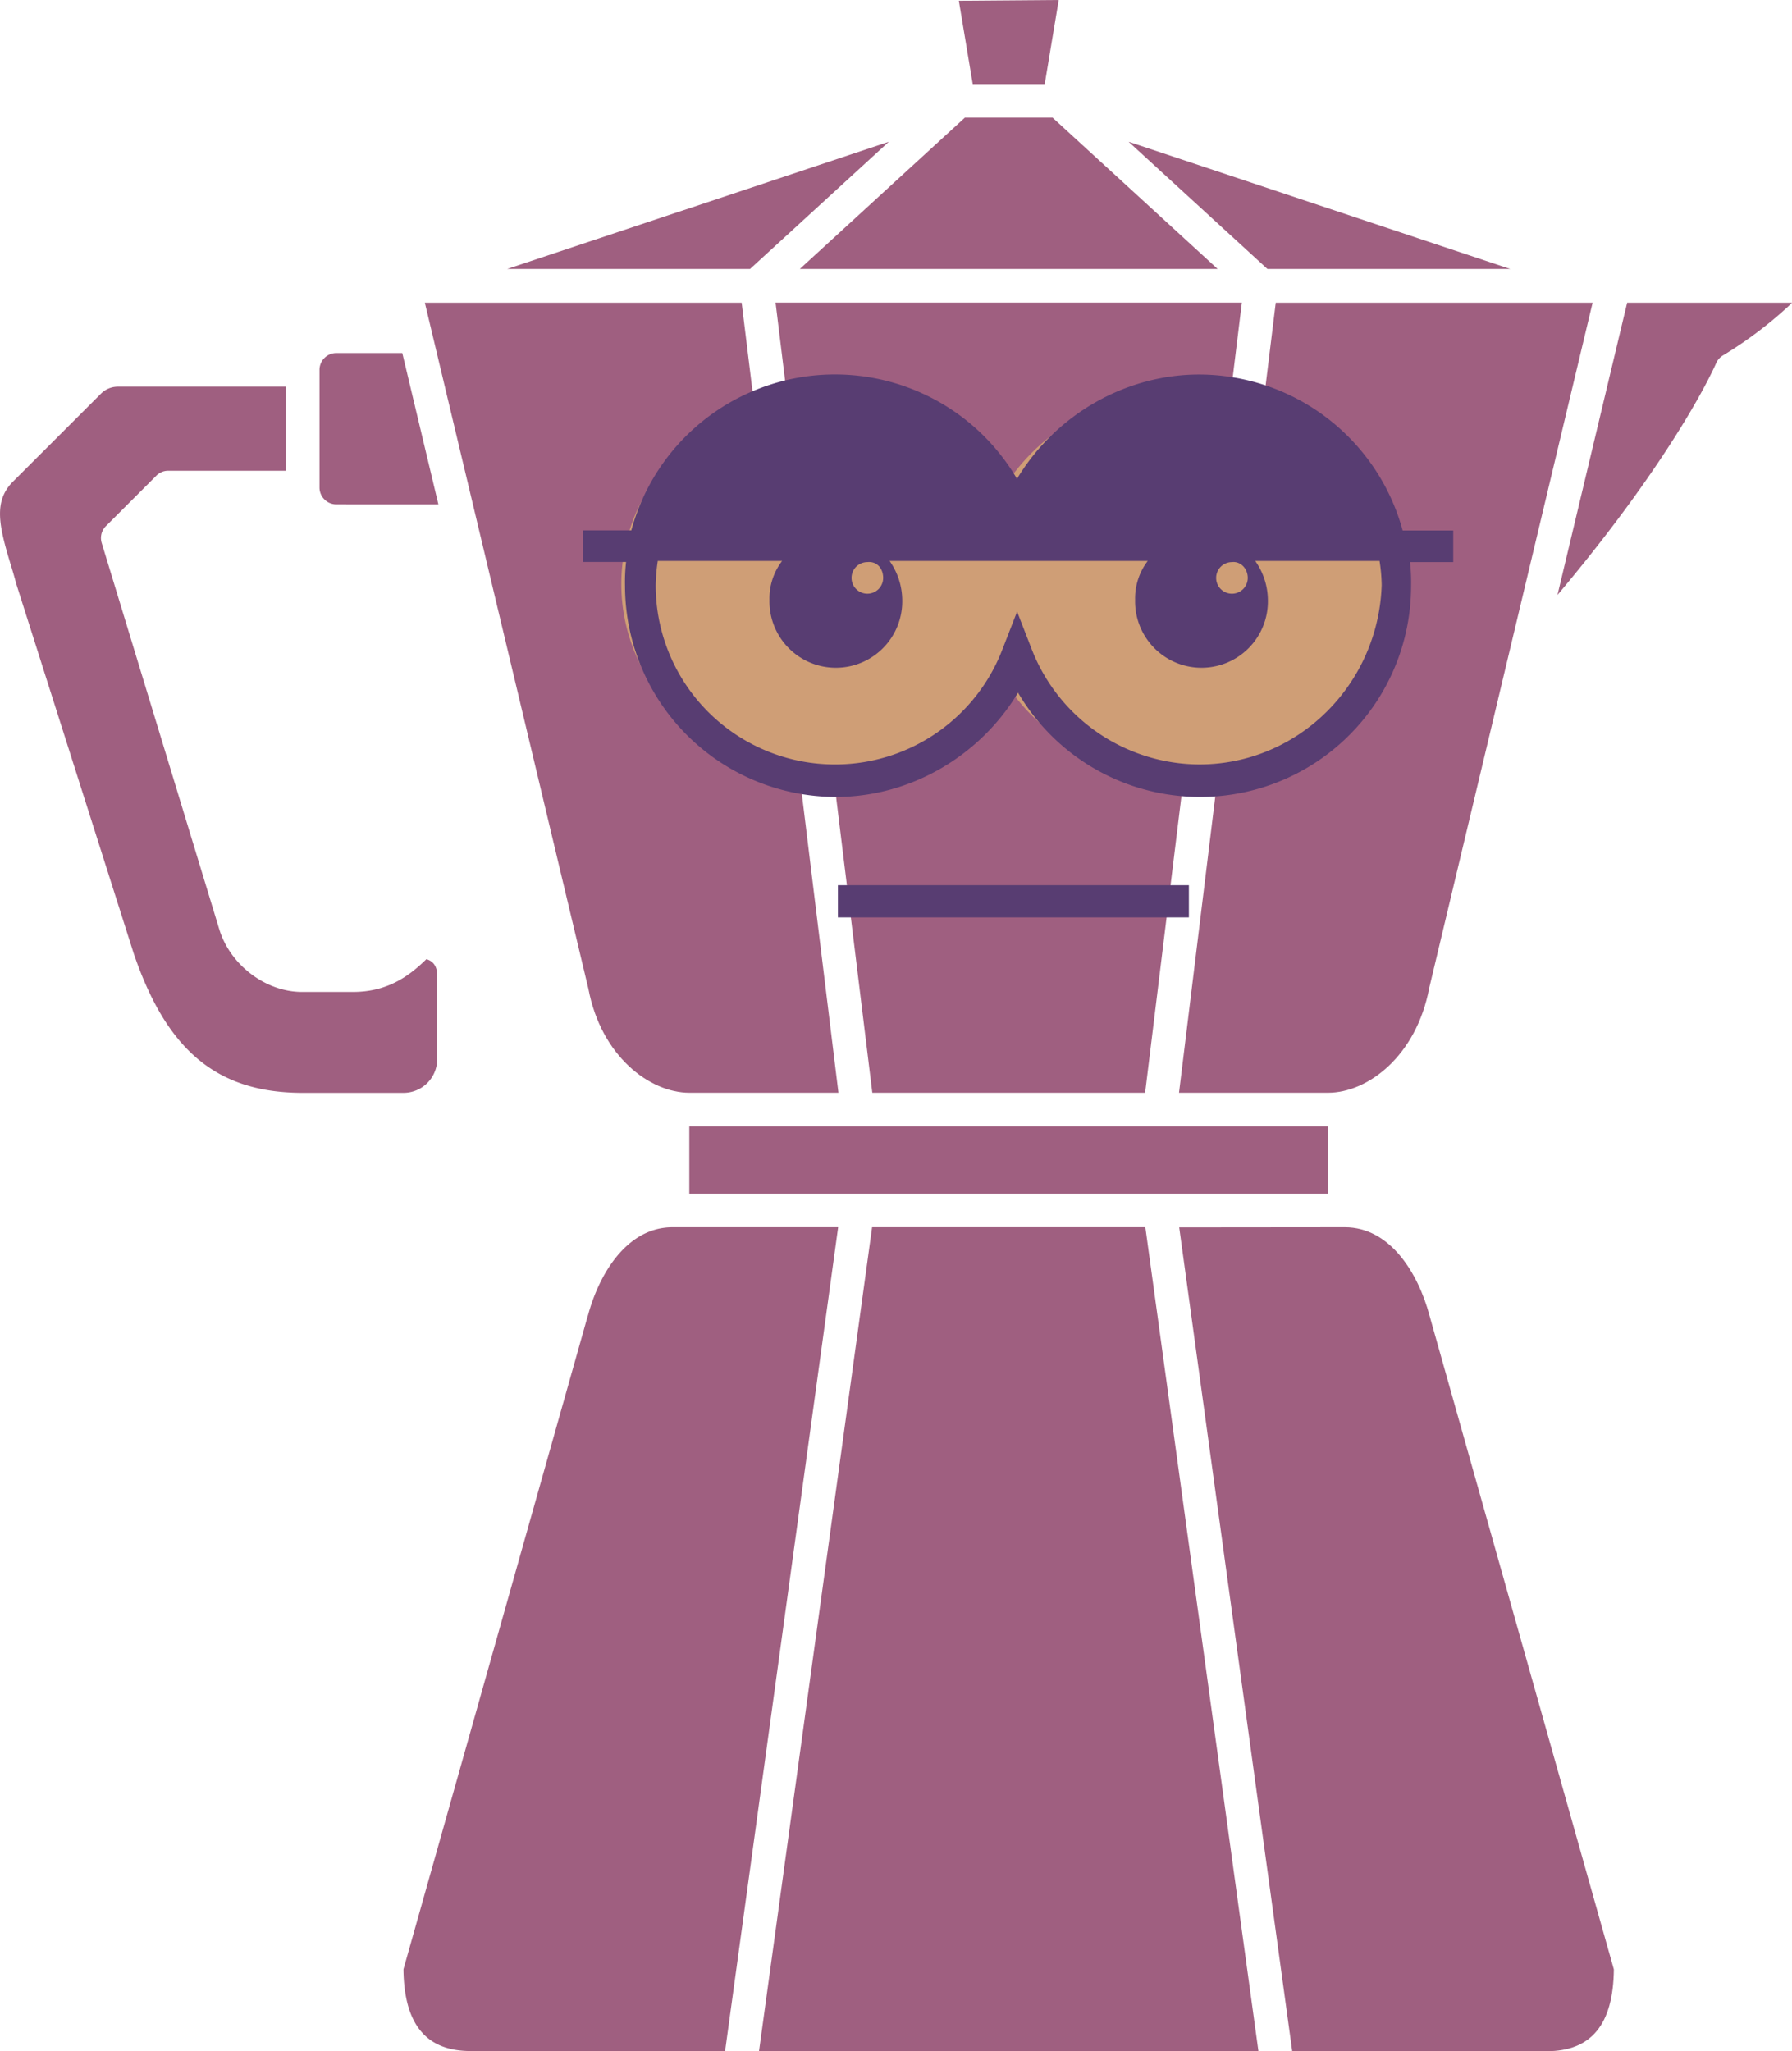 <svg xmlns="http://www.w3.org/2000/svg" viewBox="0 0 556.49 636.86"><defs><style>.cls-1{fill:#9f5f80;}.cls-2{fill:#cf9e76;}.cls-3{fill:#583d72;}.cls-4{fill:none;stroke:#583d72;stroke-miterlimit:10;stroke-width:10px;}</style></defs><g id="Layer_2" data-name="Layer 2"><g id="Landing_Page" data-name="Landing Page"><polygon class="cls-1" points="302.07 26.1 297.76 0.24 328.78 0 328.78 0 324.43 26.1 302.07 26.1"/><polygon class="cls-1" points="326.88 36.54 378.13 83.52 248.37 83.52 299.62 36.54 326.88 36.54"/><polygon class="cls-1" points="157.49 83.52 276.02 44.02 232.91 83.52 157.49 83.52"/><rect class="cls-1" x="214.06" y="349.75" width="198.37" height="20.88"/><polygon class="cls-1" points="355.61 339.31 270.89 339.31 240.84 93.96 385.65 93.96 355.61 339.31"/><path class="cls-1" d="M104.44,156.61a5.23,5.23,0,0,1-5.22-5.22V114.84a5.23,5.23,0,0,1,5.22-5.22h20.49l11.21,47Z"/><path class="cls-1" d="M260.37,339.31H214.06c-12.23,0-27.38-11.31-31.34-32.29L131.93,94h98.39Z"/><path class="cls-1" d="M182.57,408.52c3.54-13.27,12.3-27.45,26.27-27.45h51.44L225.17,636.86h-79c-13.86,0-20.69-8.3-20.88-25.39l57.23-202.88A.19.19,0,0,1,182.57,408.52Z"/><polygon class="cls-1" points="350.48 44.02 469.01 83.52 393.59 83.52 350.48 44.02"/><polygon class="cls-1" points="355.68 381.07 390.79 636.86 235.71 636.86 270.82 381.07 355.68 381.07"/><path class="cls-1" d="M3.79,149.78l27.57-27.55a7.4,7.4,0,0,1,5.22-2.17h52.2v26.11H52.24a5.15,5.15,0,0,0-3.69,1.53L32.89,163.36a5.2,5.2,0,0,0-1.31,5.21L68.12,288.63C71.53,299.68,82.54,308,93.76,308h15.9c11.18,0,17.88-5.44,22.76-10.18,1.6.46,3.34,1.71,3.34,5V328.9a10.45,10.45,0,0,1-10.44,10.44l-31.32,0c-26.47,0-42.18-13-52.52-43.41L5,181.13c-.47-1.84-1.12-4-1.76-6.1C-.29,163.35-2,155.83,3.79,149.78Z"/><path class="cls-1" d="M412.43,339.31h-46.3L396.17,94h98.4L443.83,306.78C439.82,328,424.67,339.31,412.43,339.31Z"/><path class="cls-1" d="M417.65,381.07c14,0,22.74,14.18,26.28,27.45l57.24,203c-.18,17.09-7,25.39-20.88,25.39h-79l-35.1-255.79Z"/><path class="cls-1" d="M505.3,94h51.19c-.4.41-.87.88-1.43,1.39a126.22,126.22,0,0,1-20.06,15,5.33,5.33,0,0,0-2.1,2.45c-.13.3-11.75,27.37-49.24,71.9Z"/><path class="cls-2" d="M369.21,120.86c-22.29,0-43.11,10.49-55.14,27.16-12-16.67-32.84-27.16-55.13-27.16-36.37,0-66,27.16-66,60.5s29.62,60.49,66,60.49c22.29,0,43.11-10.48,55.13-27.15,12,16.67,32.85,27.15,55.14,27.15,36.37,0,66-27.15,66-60.49S405.87,120.86,369.21,120.86Z"/><path class="cls-3" d="M450.63,164.72H435.58a65.65,65.65,0,0,0-63.15-48.43c-23.24,0-44.83,12.76-56.61,32.39a65.51,65.51,0,0,0-119.77,16H181v9.81h13.42a55,55,0,0,0-.33,7.53,65.63,65.63,0,0,0,65.44,65.44c23.24,0,44.83-12.76,56.61-32.39A65.53,65.53,0,0,0,438.2,182.06a57.5,57.5,0,0,0-.33-7.53h13.42v-9.81Zm-63.15,14.72a4.91,4.91,0,1,1-4.91-4.91h0C385.19,174.21,387.48,176.5,387.48,179.44Zm-113.22,0a4.91,4.91,0,1,1-4.91-4.91h0C272.3,174.21,274.26,176.5,274.26,179.44Zm98.17,57.92a56.12,56.12,0,0,1-52-35.67l-4.58-11.78-4.58,11.78a55.69,55.69,0,0,1-107.66-20,59.47,59.47,0,0,1,.65-7.52h38.62a19.16,19.16,0,0,0-3.93,12.1,20.62,20.62,0,1,0,41.23,0,21.35,21.35,0,0,0-3.93-12.1h80.17a19.21,19.21,0,0,0-3.92,12.1,20.62,20.62,0,1,0,41.23,0,21.35,21.35,0,0,0-3.93-12.1h38.61a53.14,53.14,0,0,1,.66,7.52C428.06,212.49,403.19,237.36,372.43,237.36Z"/><line class="cls-4" x1="260.2" y1="279.86" x2="369.2" y2="279.86"/></g></g></svg>